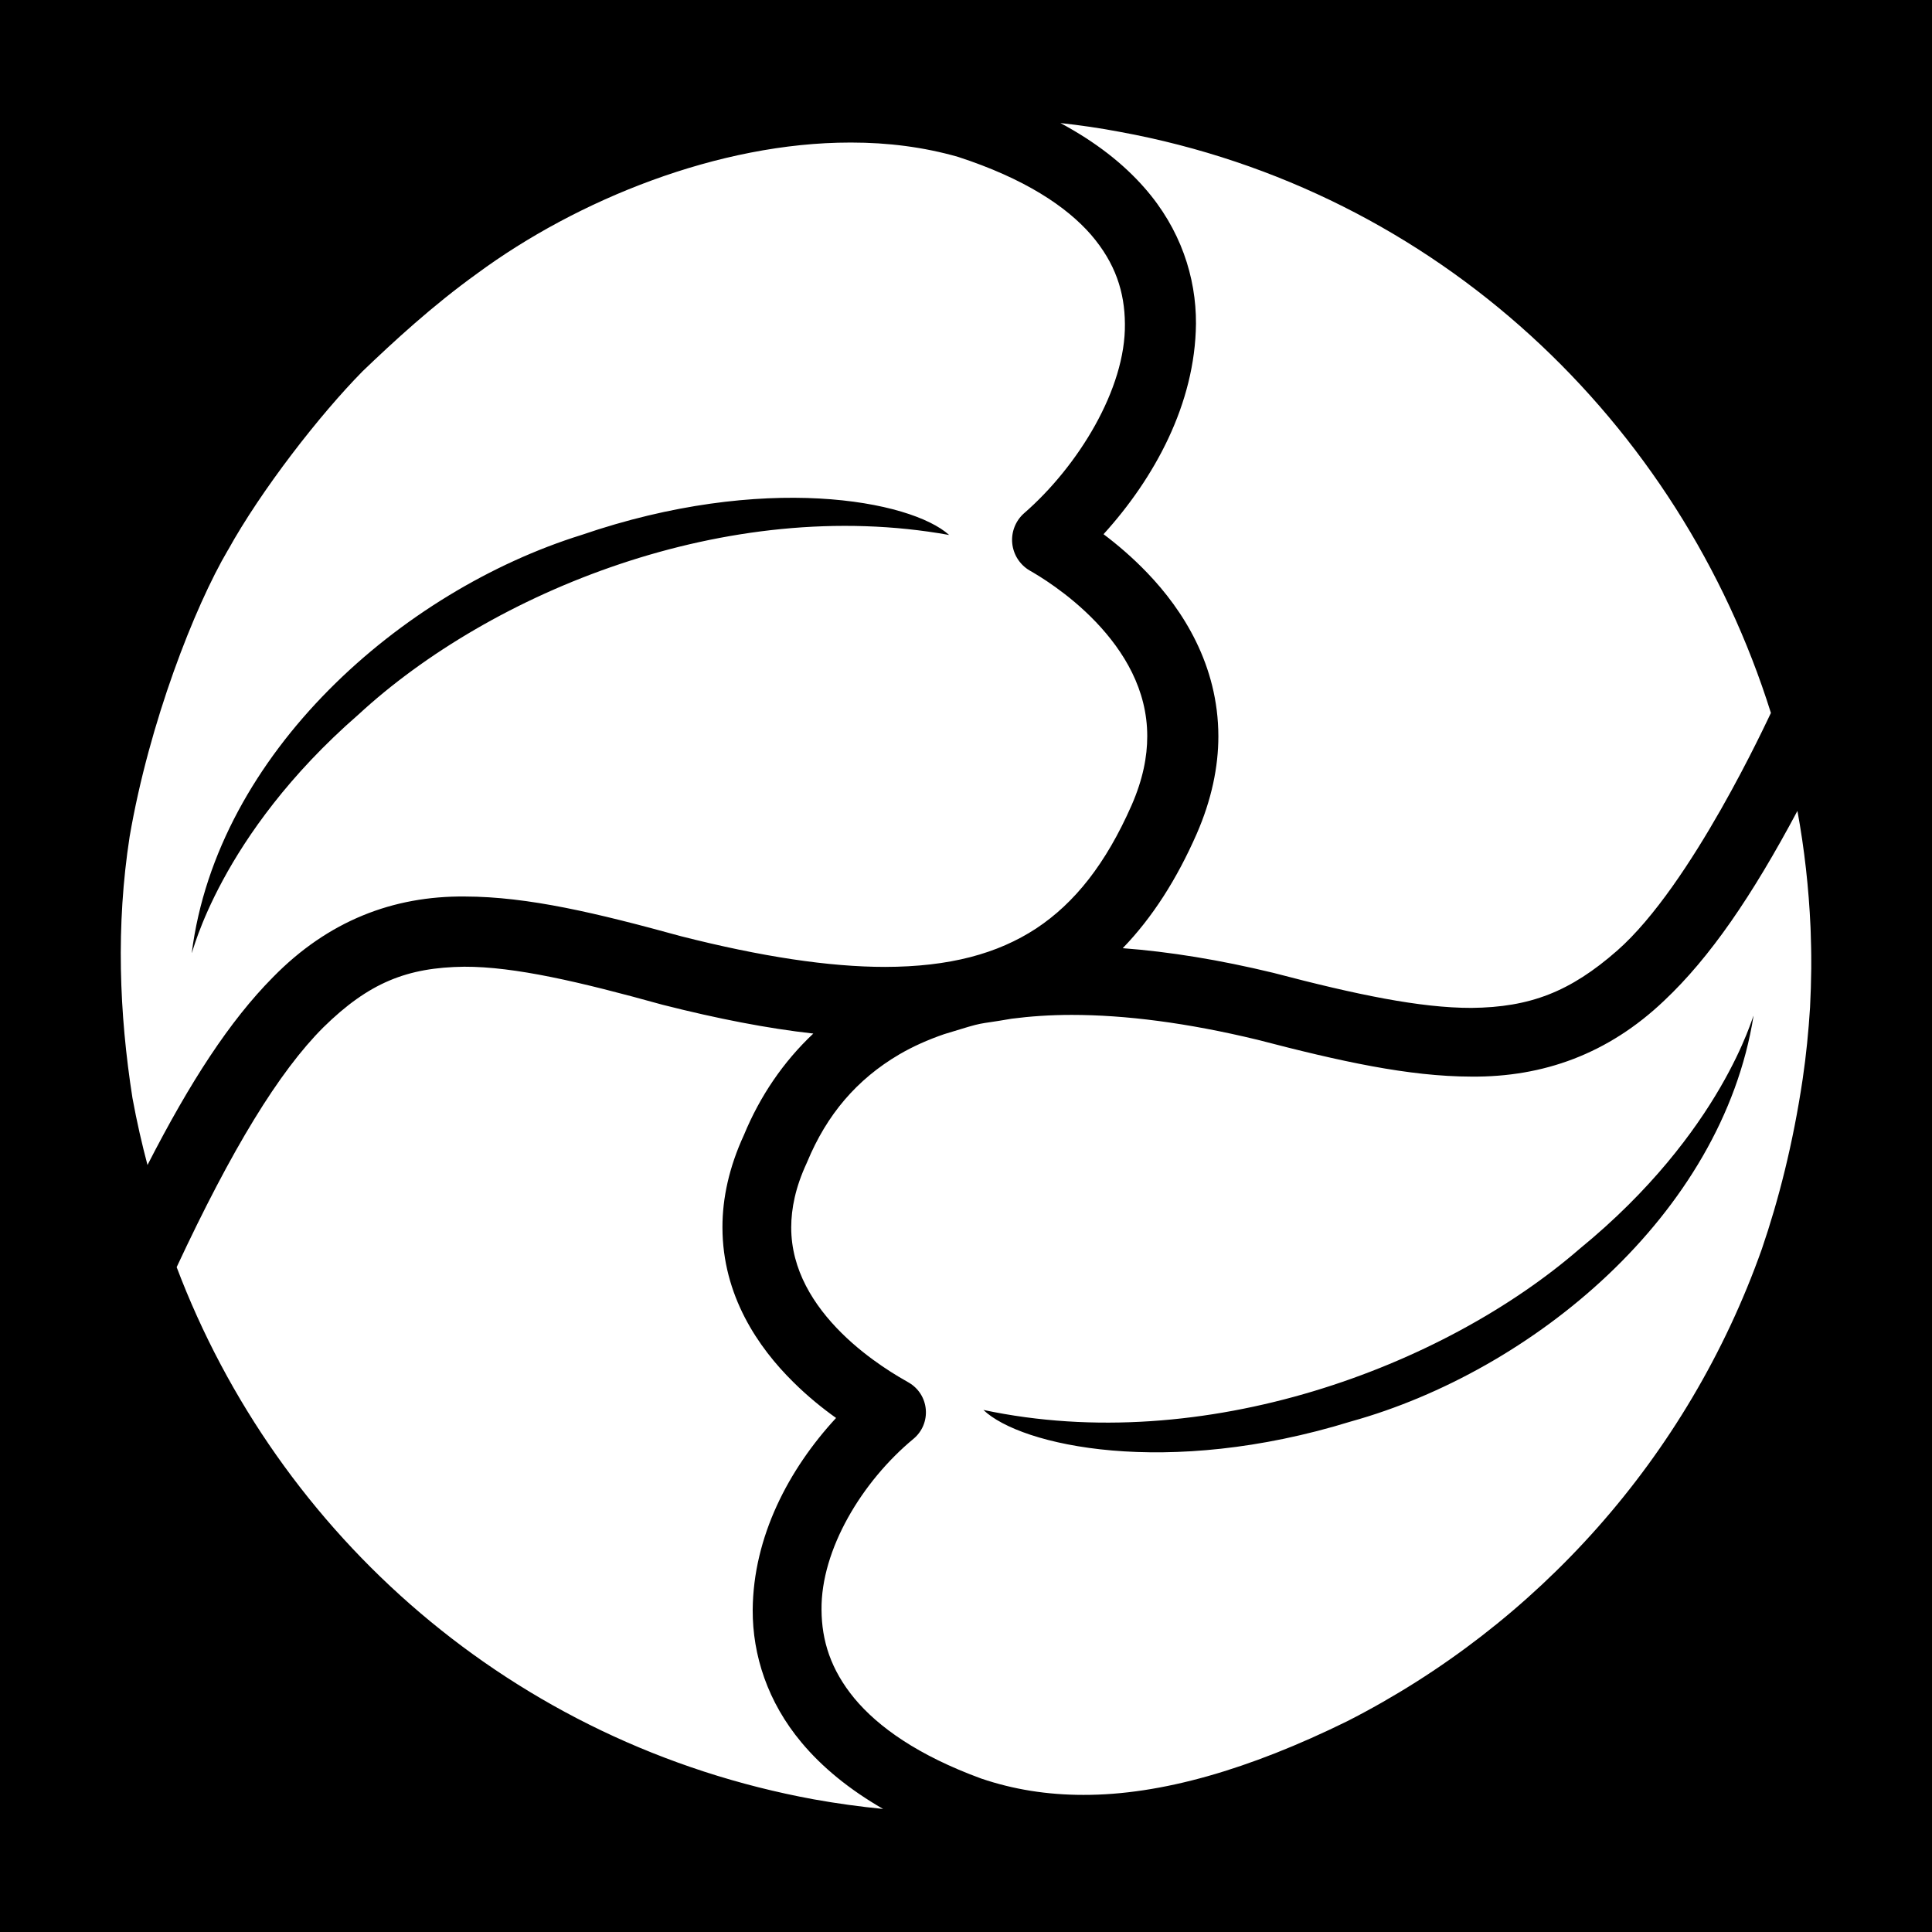 <?xml version="1.0" encoding="utf-8"?>
<!-- Generator: Adobe Illustrator 27.3.1, SVG Export Plug-In . SVG Version: 6.00 Build 0)  -->
<svg version="1.1" id="Layer_1" xmlns="http://www.w3.org/2000/svg" xmlns:xlink="http://www.w3.org/1999/xlink" x="0px" y="0px"
	 width="32px" height="32px" viewBox="0 0 32 32" enable-background="new 0 0 32 32" xml:space="preserve">
<path d="M29.044,16.826c-0.524,3.299-3.667,5.885-6.668,6.718c-3.054,0.943-5.47,0.402-6.088-0.191
	c3.66,0.778,7.624-0.715,9.875-2.668C28.535,18.746,29.036,16.793,29.044,16.826z M5.935,11.837
	c2.188-2.022,6.104-3.639,9.786-2.976c-0.636-0.573-3.068-1.038-6.091,0c-2.972,0.926-6.033,3.609-6.454,6.923
	C3.184,15.818,3.624,13.849,5.935,11.837z M32,0v32H0V0H32z M17.564,2.038c0.579,0.311,1.041,0.671,1.394,1.075
	c0.594,0.676,0.855,1.477,0.851,2.248c-0.013,1.332-0.692,2.563-1.531,3.487c0.222,0.167,0.476,0.381,0.726,0.642
	c0.585,0.61,1.174,1.521,1.176,2.704c0,0.507-0.112,1.051-0.358,1.615c-0.328,0.748-0.732,1.385-1.226,1.896
	c0.771,0.058,1.604,0.193,2.501,0.41l0.011,0.003c1.352,0.355,2.415,0.577,3.263,0.576c0.973-0.01,1.636-0.266,2.416-0.95
	c1.235-1.085,2.491-3.83,2.546-3.938l-0.002,0c-1.507-4.8-5.51-8.656-10.783-9.622C18.218,2.121,17.89,2.074,17.564,2.038z
	 M2.443,19.296c0.708-1.382,1.362-2.387,2.077-3.109c0.915-0.936,1.994-1.349,3.179-1.338c1.05,0.002,2.188,0.275,3.581,0.658
	c1.33,0.338,2.451,0.508,3.379,0.508c1.066-0.002,1.863-0.217,2.504-0.637c0.638-0.422,1.153-1.071,1.58-2.041
	c0.188-0.43,0.259-0.805,0.259-1.142c0.001-0.772-0.386-1.405-0.85-1.892c-0.462-0.484-0.968-0.78-1.095-0.852
	c-0.164-0.095-0.272-0.263-0.291-0.451c-0.019-0.188,0.055-0.375,0.196-0.499c0.892-0.776,1.685-2.059,1.67-3.139
	c-0.004-0.522-0.155-1.002-0.562-1.475c-0.408-0.468-1.1-0.93-2.203-1.289c-0.571-0.163-1.163-0.237-1.767-0.237
	c-0.006,0-0.012,0-0.018,0c-2.176,0-4.517,0.944-6.18,2.17C7.162,5.063,6.511,5.665,6.008,6.147
	c-0.707,0.716-1.683,1.97-2.234,2.968l0.003-0.007c-0.554,0.94-1.306,2.861-1.63,4.75c-0.228,1.474-0.173,2.926,0.047,4.329
	C2.267,18.586,2.354,18.961,2.443,19.296z M14.627,29.962c-0.562-0.324-1.01-0.692-1.351-1.1c-0.562-0.671-0.812-1.448-0.809-2.196
	c0.009-1.214,0.596-2.331,1.381-3.18c-0.219-0.156-0.468-0.355-0.71-0.596c-0.58-0.572-1.171-1.432-1.172-2.561
	c-0.001-0.481,0.11-0.997,0.355-1.528c0.267-0.647,0.654-1.215,1.15-1.682c-0.761-0.085-1.586-0.246-2.489-0.475l-0.012-0.003
	c-1.369-0.38-2.446-0.632-3.282-0.629c-0.946,0.012-1.579,0.264-2.333,1.005c-0.733,0.732-1.514,2.01-2.429,3.971
	c1.679,4.438,5.565,7.9,10.554,8.815C13.863,29.872,14.246,29.924,14.627,29.962z M30,15.947c0-0.081,0-0.162-0.002-0.243
	c-0.002-0.086-0.004-0.172-0.007-0.258c-0.001-0.029-0.002-0.058-0.003-0.087c-0.029-0.652-0.101-1.296-0.217-1.928
	c-0.752,1.41-1.445,2.425-2.206,3.142c-0.93,0.886-2.008,1.269-3.195,1.259c-1.038-0.002-2.168-0.252-3.541-0.61
	c-1.166-0.282-2.192-0.412-3.078-0.412c-0.356,0-0.686,0.023-0.995,0.063c-0.647,0.113-0.373,0.027-1.118,0.256
	c-0.27,0.093-0.518,0.204-0.741,0.334c-0.707,0.415-1.202,0.999-1.526,1.779l-0.01,0.023c-0.187,0.403-0.255,0.752-0.256,1.063
	c-0.001,0.707,0.373,1.293,0.834,1.751c0.461,0.456,0.961,0.734,1.113,0.821c0.161,0.093,0.266,0.258,0.282,0.444
	c0.016,0.186-0.059,0.366-0.202,0.486c-0.854,0.706-1.536,1.837-1.525,2.834c0.003,0.508,0.151,0.989,0.545,1.467
	c0.394,0.474,1.056,0.945,2.099,1.327c0.535,0.182,1.096,0.271,1.694,0.271c1.283,0.003,2.747-0.422,4.371-1.221
	c3.131-1.596,5.637-4.355,6.866-7.821c0.276-0.808,0.516-1.739,0.676-2.815c0.058-0.392,0.097-0.79,0.122-1.184
	c0.011-0.217,0.018-0.433,0.02-0.649C30,16.009,30,15.978,30,15.947z"/>
</svg>
